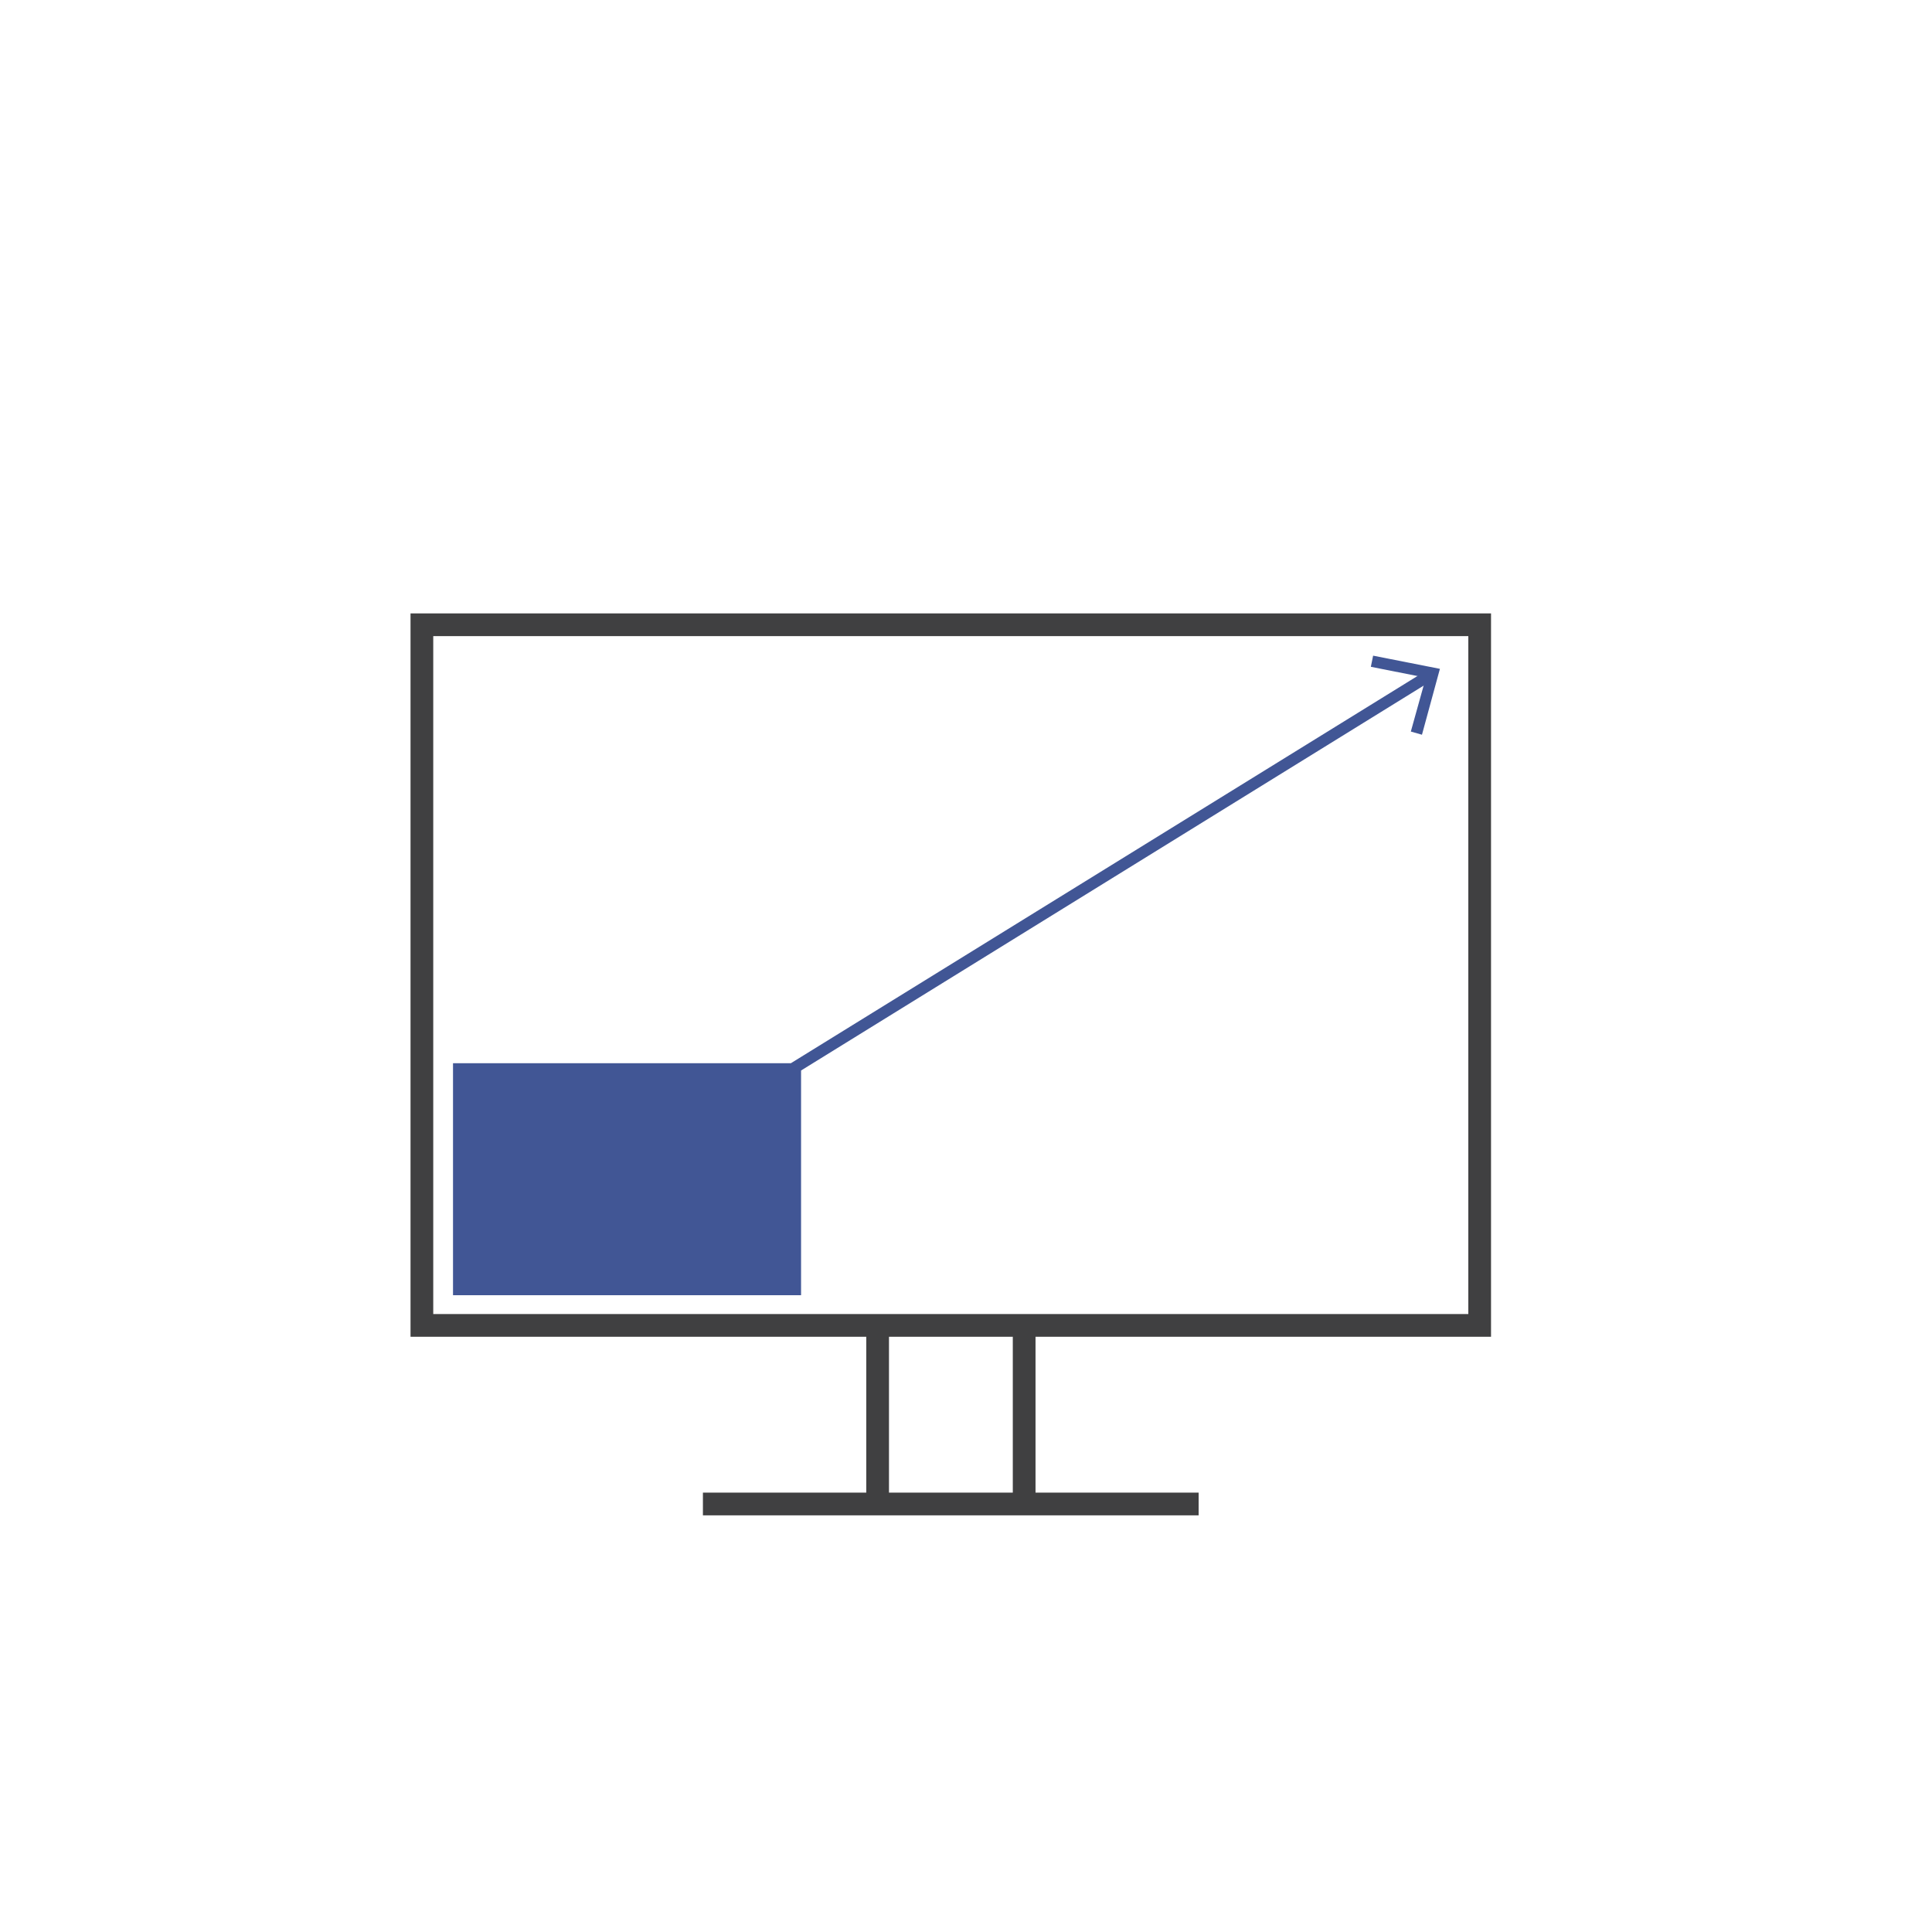<svg id="Layer_1" data-name="Layer 1" xmlns="http://www.w3.org/2000/svg" viewBox="0 0 85.04 85.04"><defs><style>.cls-1{fill:#415695;}.cls-2{fill:#404041;}</style></defs><polygon class="cls-1" points="63.05 29.94 62.79 29.51 34.81 46.8 19.94 46.8 19.94 57.01 35.26 57.01 35.26 47.12 63.05 29.94"/><polygon class="cls-1" points="62.59 32.34 62.1 32.2 62.76 29.83 60.34 29.35 60.44 28.86 63.38 29.44 62.59 32.34"/><path class="cls-2" d="M65.63,58.84V27H18.07V58.84H38.13V65.7H30.94v1H52.76v-1H45.58V58.84ZM19.07,28H64.63V57.84H19.07ZM44.58,65.7H39.13V58.84h5.45Z"/></svg>
